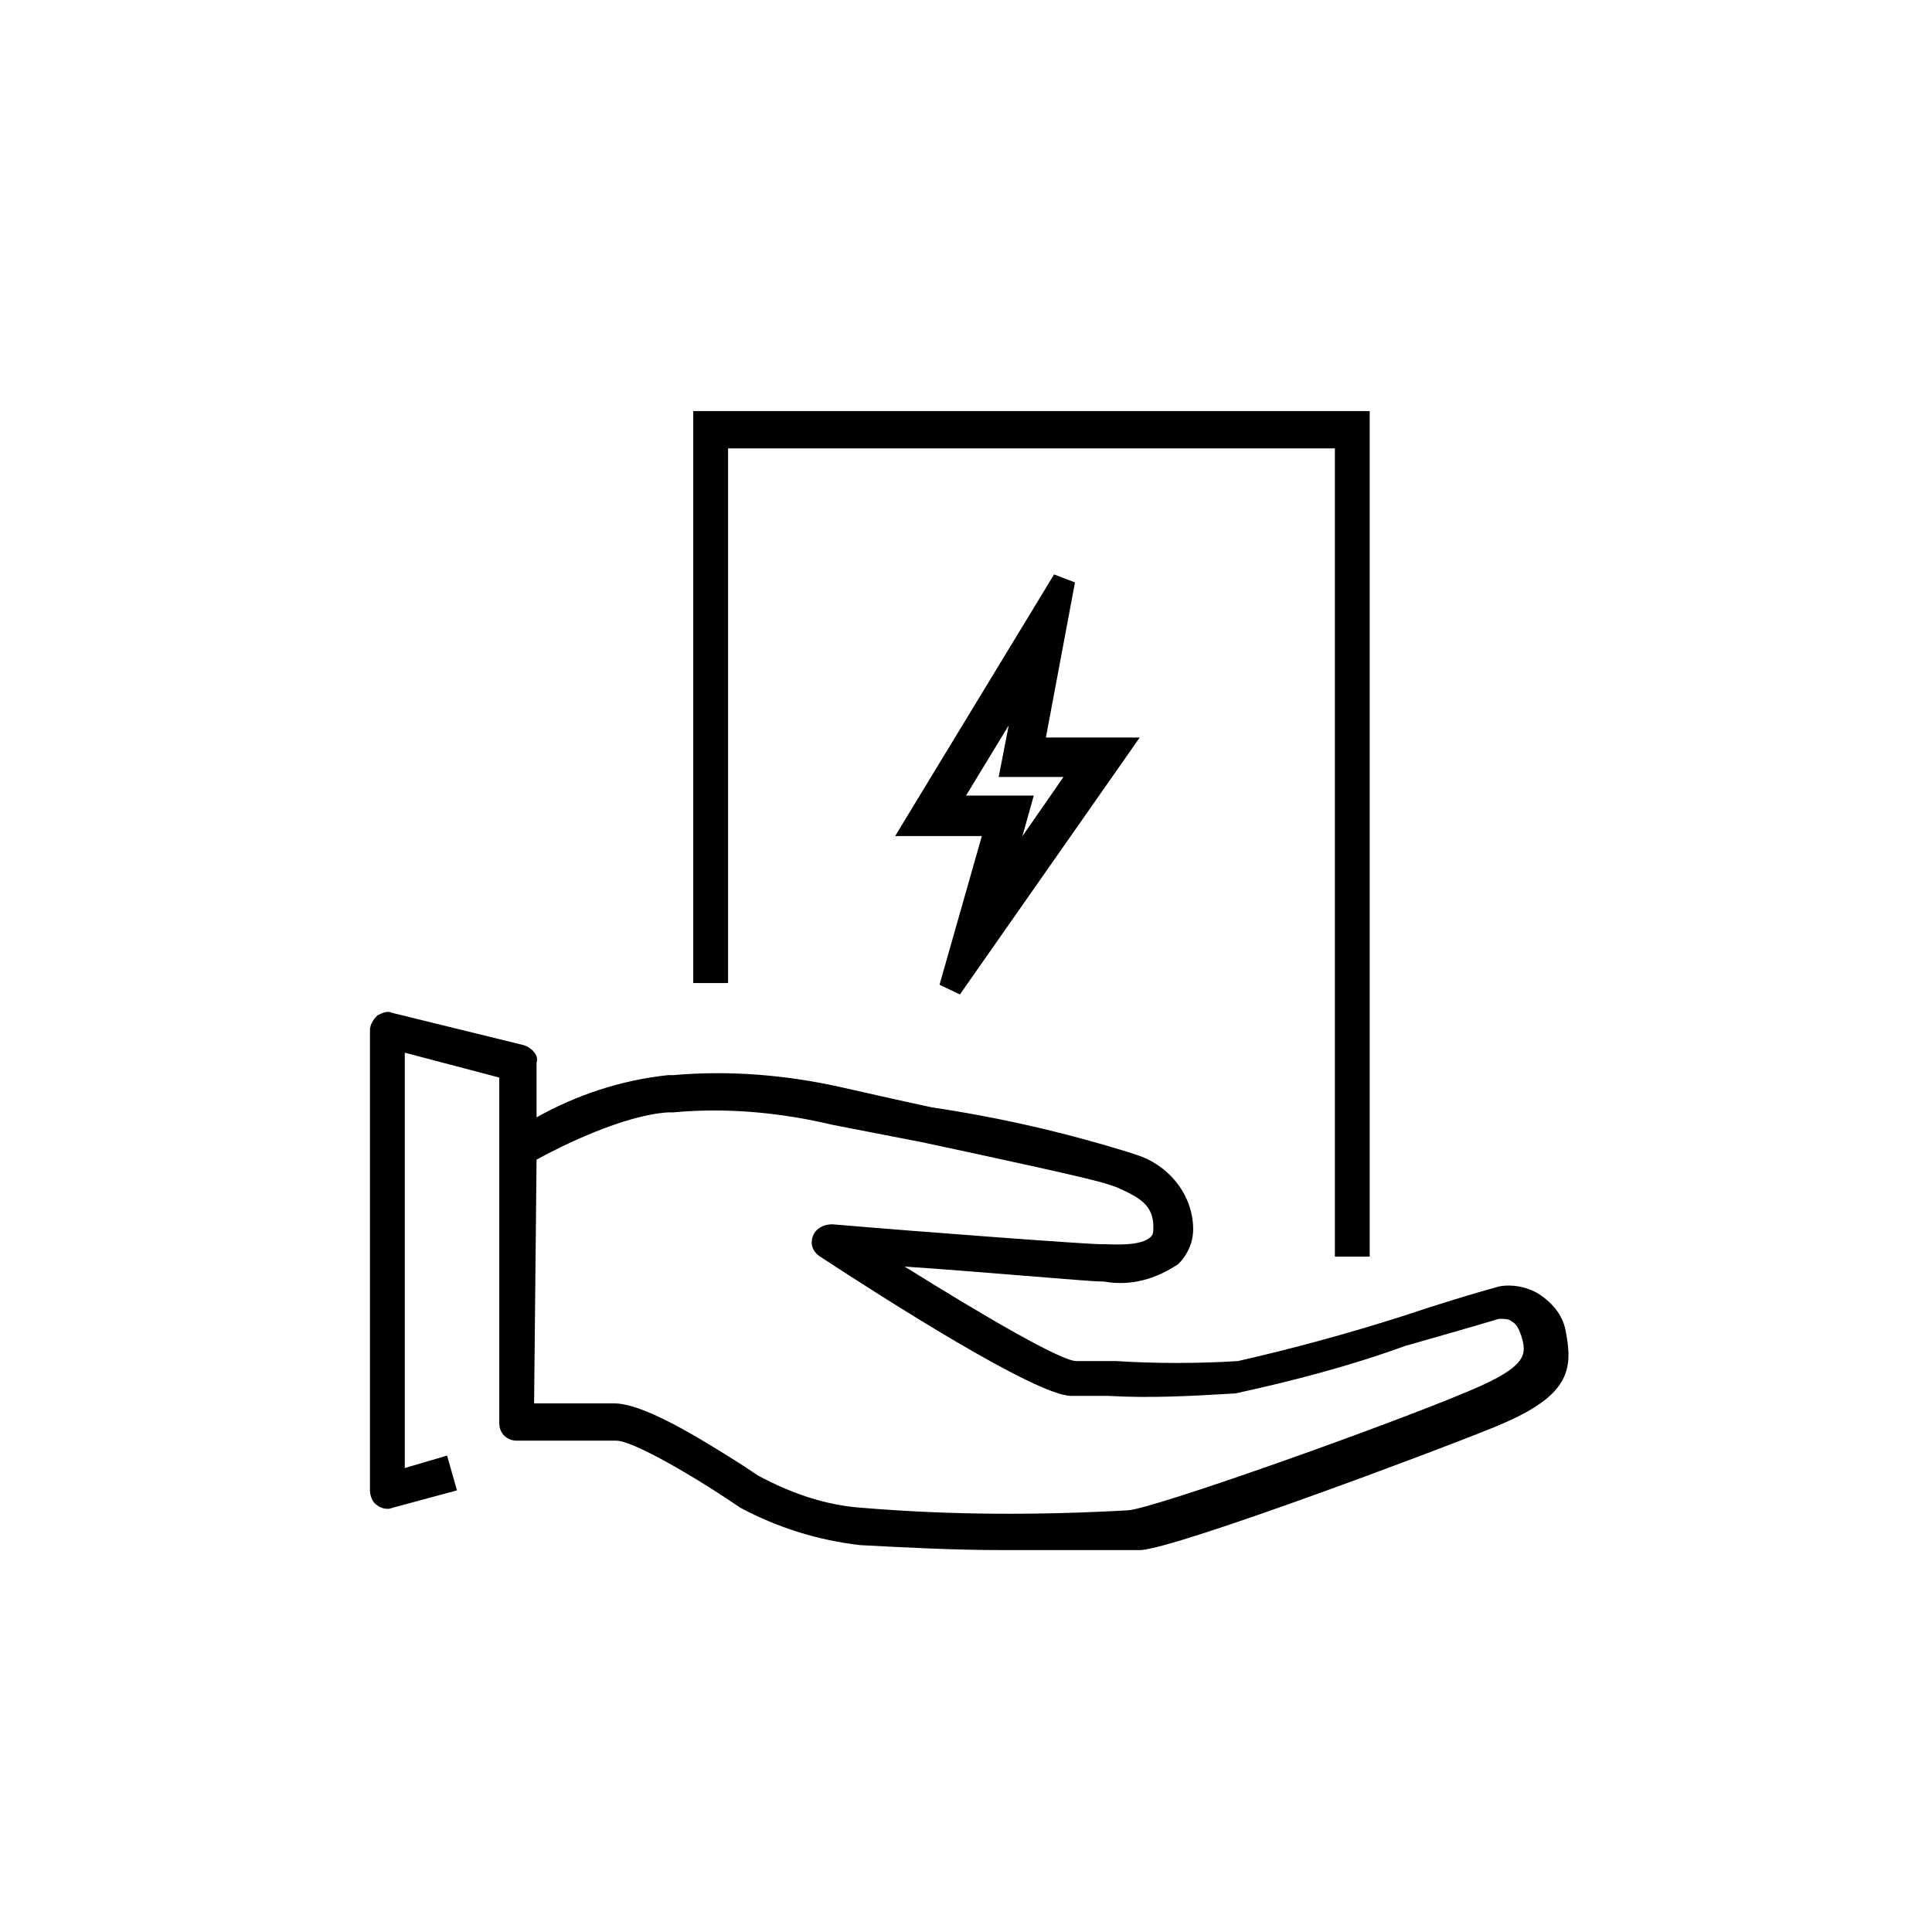 <svg width="47" height="47" viewBox="0 0 47 47" fill="none" xmlns="http://www.w3.org/2000/svg">
<mask id="mask0_6890_6906" style="mask-type:alpha" maskUnits="userSpaceOnUse" x="0" y="0" width="47" height="47">
<rect width="47" height="47" fill="#D9D9D9"/>
</mask>
<g mask="url(#mask0_6890_6906)">
<path d="M33.321 30.57H32.474V10.908H17.712V23.915H16.865V10H33.321V30.57Z" fill="black"/>
<path d="M24.367 37.709C23.218 37.709 22.068 37.649 20.919 37.588C19.89 37.467 18.922 37.165 18.015 36.681L17.651 36.439C16.925 35.955 15.413 35.047 14.989 35.047H12.569C12.328 35.047 12.146 34.866 12.146 34.624V26.214L9.847 25.609V35.713L10.876 35.41L11.117 36.257L9.544 36.681C9.424 36.741 9.242 36.681 9.181 36.62C9.06 36.56 9 36.378 9 36.257V25.065C9 24.944 9.06 24.823 9.181 24.702C9.302 24.641 9.424 24.581 9.544 24.641L12.751 25.428C12.932 25.488 13.114 25.67 13.053 25.851V27.182C14.021 26.638 15.111 26.275 16.26 26.154H16.381C17.773 26.033 19.164 26.154 20.495 26.456C21.04 26.577 21.826 26.759 22.673 26.94C24.306 27.182 25.88 27.545 27.453 28.029L27.634 28.09C28.421 28.332 29.026 29.058 29.026 29.905C29.026 30.207 28.905 30.51 28.663 30.752C28.118 31.115 27.513 31.296 26.848 31.175H26.787C26.485 31.175 23.823 30.933 22.008 30.812C23.944 32.022 25.819 33.111 26.182 33.111C26.424 33.111 26.727 33.111 27.15 33.111C28.118 33.172 29.147 33.172 30.115 33.111C31.446 32.809 32.777 32.446 34.108 32.022C35.015 31.72 35.802 31.478 36.467 31.296C36.77 31.236 37.133 31.296 37.435 31.478C37.798 31.72 38.04 32.022 38.101 32.446C38.282 33.414 38.101 34.019 36.286 34.745C34.955 35.289 28.663 37.649 27.755 37.709C26.727 37.709 25.577 37.709 24.367 37.709ZM12.993 34.14H14.929C15.595 34.14 16.744 34.805 18.075 35.652L18.438 35.894C19.224 36.318 20.072 36.62 20.979 36.681C23.157 36.862 25.274 36.862 27.453 36.741C28.118 36.681 33.745 34.684 35.741 33.837C37.193 33.232 37.133 32.93 37.012 32.506C36.951 32.325 36.891 32.204 36.77 32.143C36.709 32.083 36.588 32.083 36.467 32.083C35.862 32.264 35.015 32.506 34.168 32.748C32.837 33.232 31.446 33.595 30.054 33.898C29.026 33.958 27.997 34.019 26.968 33.958H26.061C25.214 33.958 21.523 31.599 19.951 30.57C19.769 30.449 19.709 30.268 19.769 30.086C19.829 29.905 20.011 29.784 20.253 29.784C22.37 29.965 26.424 30.268 26.787 30.268H26.848C27.09 30.268 27.755 30.328 27.997 30.086C28.058 30.026 28.058 29.965 28.058 29.844C28.058 29.3 27.695 29.118 27.15 28.876L26.968 28.816C26.666 28.695 24.125 28.15 22.431 27.787L20.253 27.364C18.983 27.061 17.651 26.94 16.381 27.061H16.26C15.171 27.122 13.598 27.908 13.053 28.211L12.993 34.14Z" fill="black"/>
<path d="M27.273 18.328L27.438 18.092H27.15H25.263L25.981 14.264L25.706 14.159L22.181 19.961L22.043 20.189H22.31H24.084L23.035 23.875L23.302 24.002L27.273 18.328ZM23.234 19.504L24.846 16.853L24.512 18.573L24.477 18.751H24.659H26.158L24.482 21.169L24.898 19.695L24.951 19.504H24.753H23.234Z" fill="black" stroke="black" stroke-width="0.3"/>
</g>
</svg>
